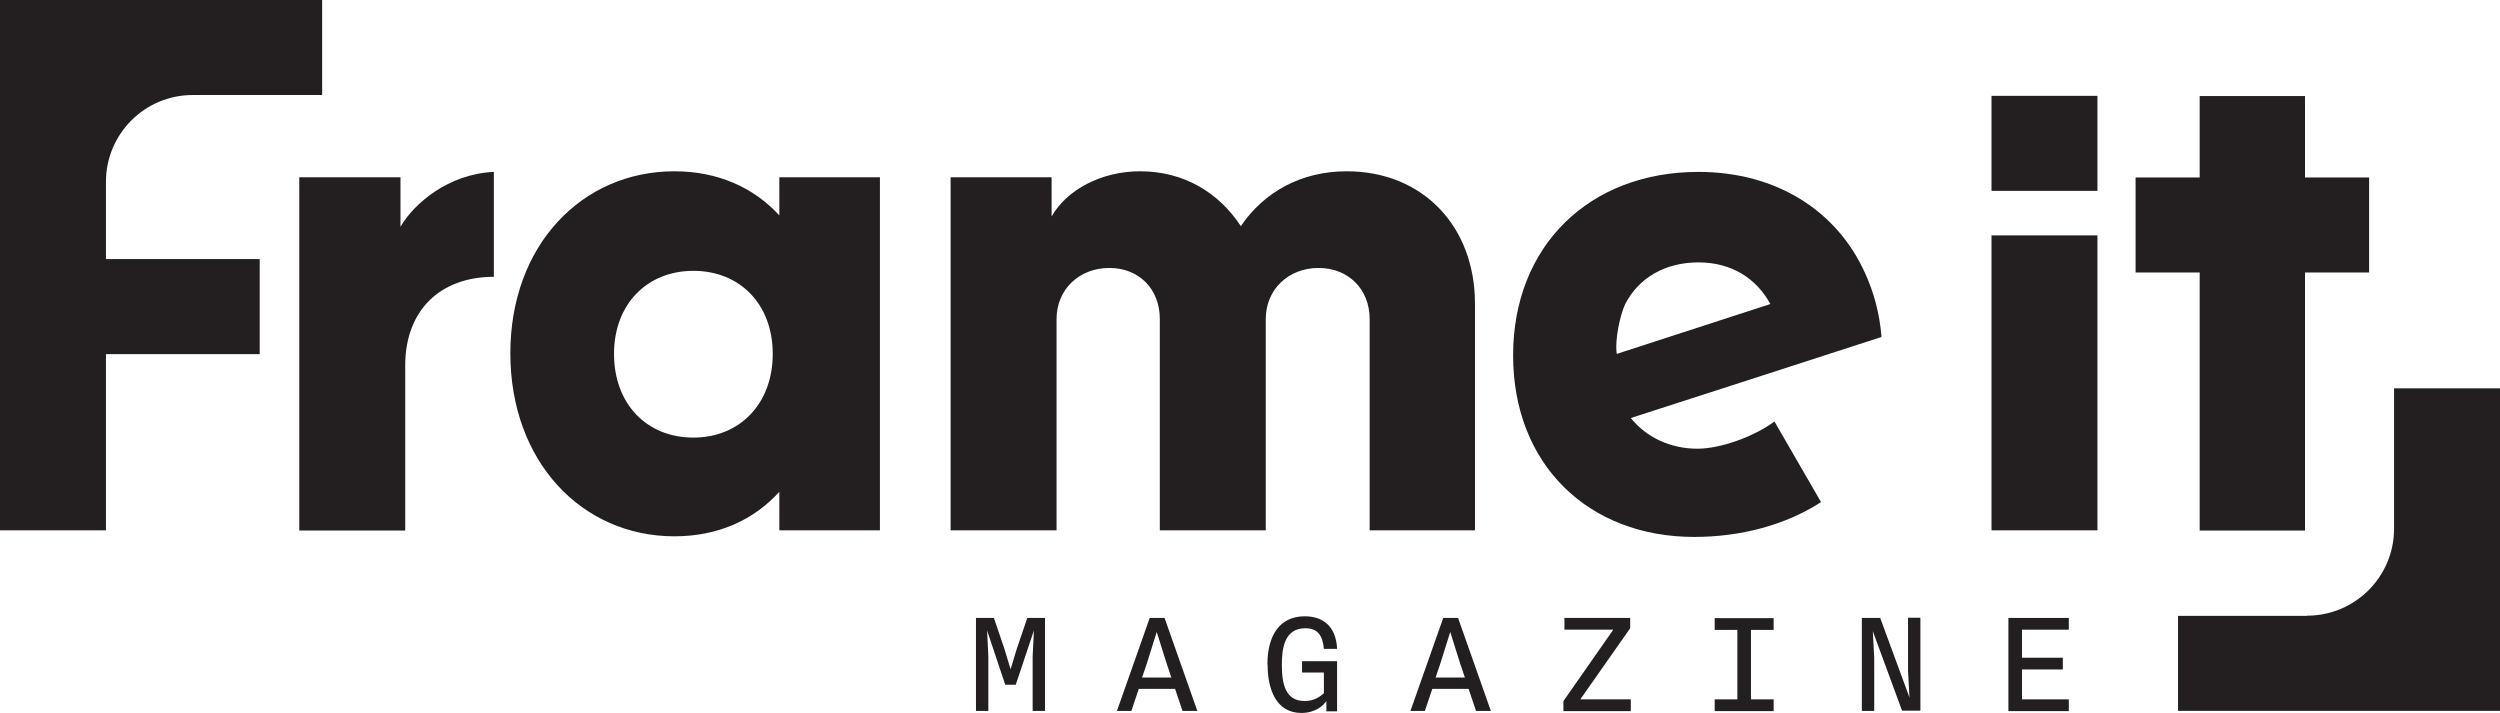 <svg xmlns="http://www.w3.org/2000/svg" id="Layer_2" viewBox="0 0 121.29 34.57"><defs><style>.cls-1{fill:#231f20;stroke-width:0px;}</style></defs><g id="Layer_1-2"><path class="cls-1" d="m0,0h15.63v4.61h-6.28c-2.33,0-4.21,1.89-4.21,4.21v3.75h7.46v4.61h-7.46v8.55H0V0Z"></path><path class="cls-1" d="m111.93,29.88h-6.26v4.61h15.62v-15.65h-5.14v6.81c0,2.33-1.89,4.22-4.22,4.22Z"></path><path class="cls-1" d="m14.53,8.6h4.9v2.4c.66-1.13,2.32-2.56,4.53-2.66v5.09c-2.64,0-4.3,1.66-4.3,4.3v8.01h-5.14V8.6Z"></path><path class="cls-1" d="m24.76,17.14c0-5.25,3.48-8.83,7.96-8.83,2.11,0,3.85.79,5.09,2.14v-1.85h4.88v17.13h-4.88v-1.87c-1.24,1.37-2.98,2.16-5.09,2.16-4.48,0-7.96-3.61-7.96-8.88Zm8.88,4.09c2.24,0,3.85-1.63,3.85-4.06s-1.61-4.03-3.85-4.03-3.85,1.61-3.85,4.03,1.58,4.06,3.85,4.06Z"></path><path class="cls-1" d="m46.12,8.6h4.9v1.9c.74-1.29,2.4-2.19,4.3-2.19,2.08,0,3.79,1,4.88,2.66,1.13-1.66,2.93-2.66,5.14-2.66,3.66,0,6.22,2.64,6.22,6.43v10.99h-5.11v-10.25c0-1.45-1.03-2.48-2.48-2.48s-2.56,1.03-2.56,2.48v10.25h-5.14v-10.25c0-1.45-1-2.48-2.45-2.48s-2.56,1.03-2.56,2.48v10.25h-5.14V8.6Z"></path><path class="cls-1" d="m91.28,16.33v-.02c-.09-1.1-.37-2.13-.79-3.05-1.34-2.99-4.26-4.92-8.09-4.92-5.3,0-8.99,3.6-8.99,8.9s3.65,8.81,8.79,8.81c2.24,0,4.42-.57,6.15-1.69l-2.26-3.91c-1.05.77-2.66,1.32-3.74,1.32-1.3,0-2.48-.55-3.23-1.49l5.3-1.71,6.86-2.22Zm-12.44-1.56c.66-1.3,1.96-2.04,3.56-2.04s2.81.77,3.49,2.02l-7.45,2.42c-.11-.7.18-1.93.4-2.4Z"></path><path class="cls-1" d="m96.62,4.65h5.14v4.61h-5.14v-4.61Zm0,6.77h5.14v14.31h-5.14v-14.31Z"></path><path class="cls-1" d="m106.72,13.22h-3.11v-4.61h3.11v-3.95h5.11v3.95h3.11v4.61h-3.11v12.52h-5.11v-12.52Z"></path><path class="cls-1" d="m47.34,29.98h.88l.51,1.5.3.99.3-.99.51-1.5h.86v4.51h-.6v-2.64l.06-1.26-.88,2.63h-.51l-.88-2.63.06,1.26v2.64h-.6v-4.51Z"></path><path class="cls-1" d="m55.78,29.98h.72l1.59,4.51h-.72l-.36-1.07h-1.76l-.36,1.07h-.7l1.59-4.51Zm-.37,2.89h1.42l-.23-.68-.48-1.53-.48,1.53-.23.68Z"></path><path class="cls-1" d="m61.49,32.24c0-1.45.62-2.34,1.81-2.34.86,0,1.52.46,1.57,1.58h-.64c-.06-.67-.32-1-.9-1-1.02,0-1.14.98-1.14,1.78,0,.91.17,1.75,1.1,1.75.42,0,.7-.16.94-.38v-1h-1.06v-.55h1.7v2.43h-.52v-.5c-.14.22-.54.58-1.21.58-1.22,0-1.64-1.14-1.64-2.33Z"></path><path class="cls-1" d="m70.02,29.98h.72l1.59,4.51h-.72l-.36-1.07h-1.76l-.36,1.07h-.7l1.59-4.51Zm-.37,2.89h1.42l-.23-.68-.48-1.53-.48,1.53-.23.68Z"></path><path class="cls-1" d="m75.86,34l2.41-3.45h-2.37v-.57h3.19v.5l-2.42,3.45h2.45v.57h-3.27v-.5Z"></path><path class="cls-1" d="m83.19,33.93h1.1v-3.37h-1.1v-.57h2.86v.57h-1.1v3.37h1.1v.57h-2.86v-.57Z"></path><path class="cls-1" d="m90.33,29.98h.89l1.42,3.86-.07-1.3v-2.57h.6v4.51h-.89l-1.42-3.86.07,1.3v2.57h-.6v-4.51Z"></path><path class="cls-1" d="m97.44,29.98h2.93v.57h-2.27v1.36h1.98v.57h-1.98v1.45h2.27v.57h-2.93v-4.51Z"></path></g></svg>